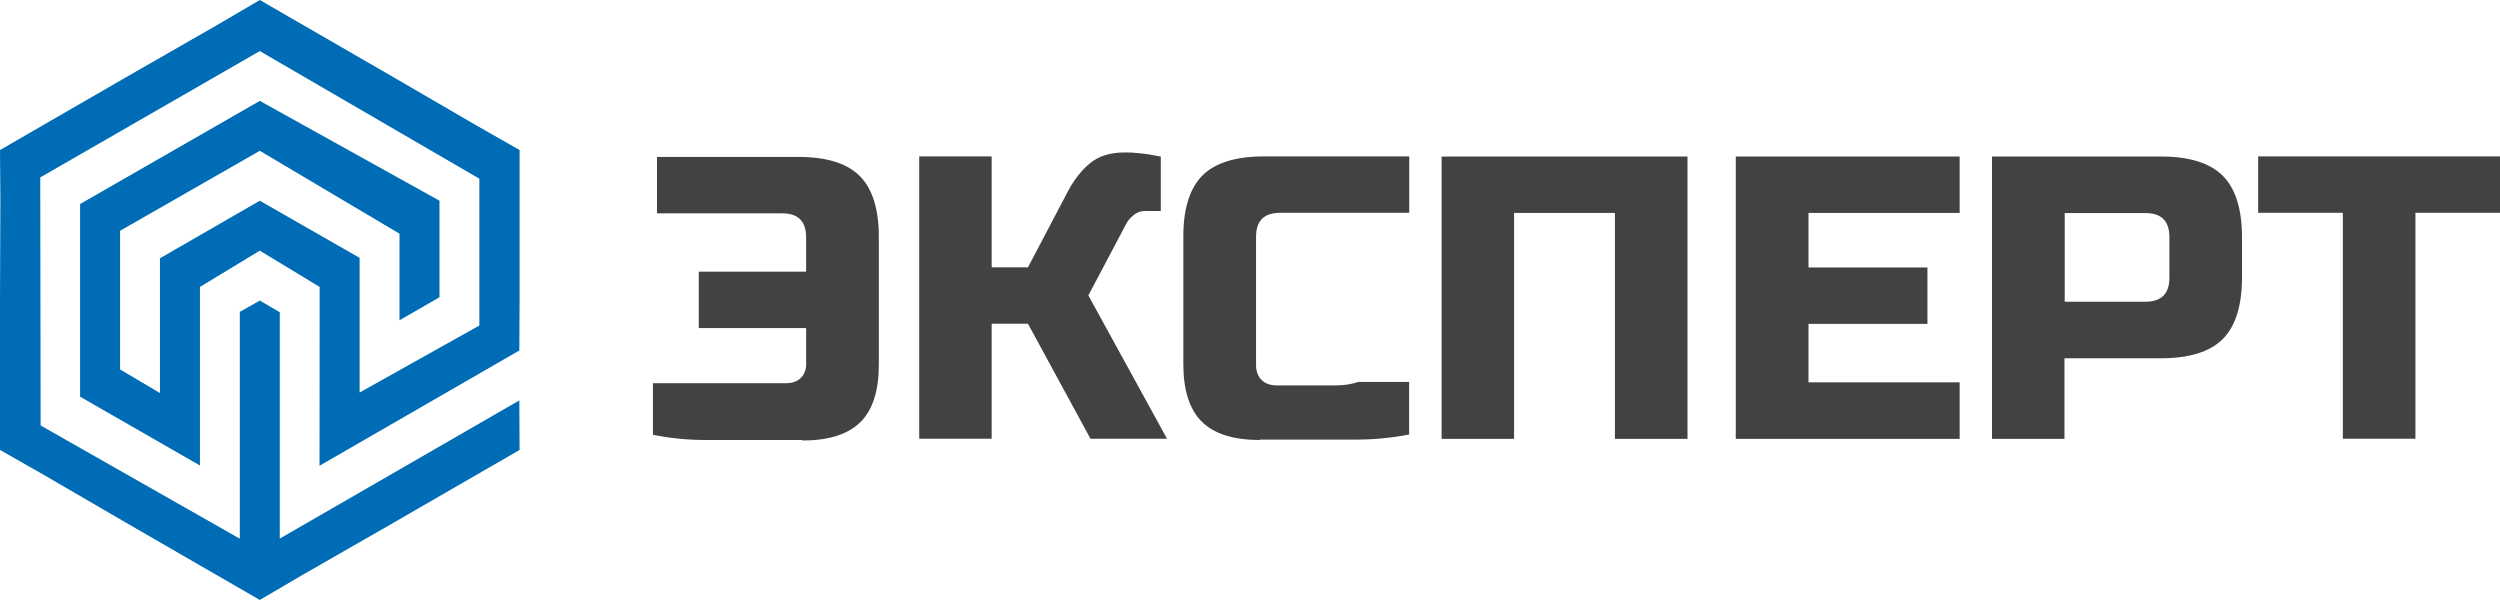 <?xml version="1.0" encoding="UTF-8"?> <!-- Creator: CorelDRAW X6 --> <svg xmlns="http://www.w3.org/2000/svg" xmlns:xlink="http://www.w3.org/1999/xlink" xml:space="preserve" width="192.995mm" height="46.316mm" style="shape-rendering:geometricPrecision; text-rendering:geometricPrecision; image-rendering:optimizeQuality; fill-rule:evenodd; clip-rule:evenodd" viewBox="0 0 19631 4711"> <defs> <style type="text/css"> <![CDATA[ .fil1 {fill:#006CB5} .fil0 {fill:#434242;fill-rule:nonzero} ]]> </style> </defs> <g id="Layer_x0020_1">  <path class="fil0" d="M6298 3455c-112,0 -235,0 -371,0 -135,0 -263,0 -383,0 -139,0 -279,-13 -417,-41l0 -405c137,0 271,0 399,0 109,0 224,0 341,0 119,0 220,0 304,0 48,0 87,-13 116,-40 28,-27 43,-63 43,-109l0 -284 -843 0 0 -443 843 0 0 -269c0,-127 -63,-189 -189,-189l-982 0 0 -443 1108 0c221,0 383,49 483,149 100,99 151,259 151,479l0 1003c0,205 -48,356 -145,452 -97,96 -249,144 -456,144l-1 -3zm2249 -1134l617 1124 -601 0 -491 -903 -285 0 0 903 -569 0 0 -2217 569 0 0 871 285 0 316 -601c47,-88 104,-161 172,-217 68,-56 159,-84 271,-84 36,0 71,1 104,5 33,3 64,7 92,11 32,7 61,12 88,16l0 428 -127 0c-32,0 -60,11 -85,31 -25,20 -44,41 -57,65l-301 569 3 -1zm1346 1134c-207,0 -359,-48 -456,-144 -97,-96 -145,-247 -145,-452l0 -1003c0,-220 51,-379 151,-479 100,-99 261,-149 483,-149l1140 0 0 443 -1014 0c-127,0 -189,63 -189,189l0 1008c0,48 15,87 43,115 28,28 67,43 116,43 40,0 87,0 139,0 53,0 108,0 164,0 57,0 115,0 172,0 59,0 115,-9 169,-27 129,0 261,0 399,0l0 413c-141,27 -281,40 -421,40 -120,0 -248,0 -381,0 -135,0 -257,0 -369,0l1 3zm3357 -9l-569 0 0 -1774 -792 0 0 1774 -569 0 0 -2217 1931 0 0 2217 0 0zm2138 0l-1758 0 0 -2217 1758 0 0 443 -1187 0 0 428 934 0 0 443 -934 0 0 459 1187 0 0 443 0 1zm253 -2217l1330 0c221,0 383,51 483,151 100,100 151,261 151,483l0 316c0,221 -51,383 -151,483 -100,100 -261,151 -483,151l-760 0 0 633 -569 0 0 -2217 0 0zm1394 633c0,-127 -63,-189 -189,-189l-633 0 0 696 633 0c127,0 189,-63 189,-189l0 -316 0 -1zm1931 1583l-569 0 0 -1774 -665 0 0 -443 1900 0 0 443 -665 0 0 1774z"></path> <polygon class="fil1" points="2040,0 3060,589 3741,985 4080,1178 4080,2356 4078,2752 2509,3657 2510,2253 2040,1968 1570,2253 1570,3655 629,3115 629,1602 2040,792 3451,1576 3451,2334 3137,2515 3137,1835 2040,1184 943,1812 943,2901 1256,3086 1256,2028 2040,1576 2824,2025 2824,3082 3764,2556 3764,1403 2040,401 316,1393 319,3341 1883,4230 1883,2449 2040,2360 2197,2452 2197,4229 4078,3144 4080,3533 3060,4122 2376,4514 2040,4711 1020,4122 339,3726 0,3533 0,2356 3,1567 0,1178 1020,589 1704,197 "></polygon> </g> </svg> 